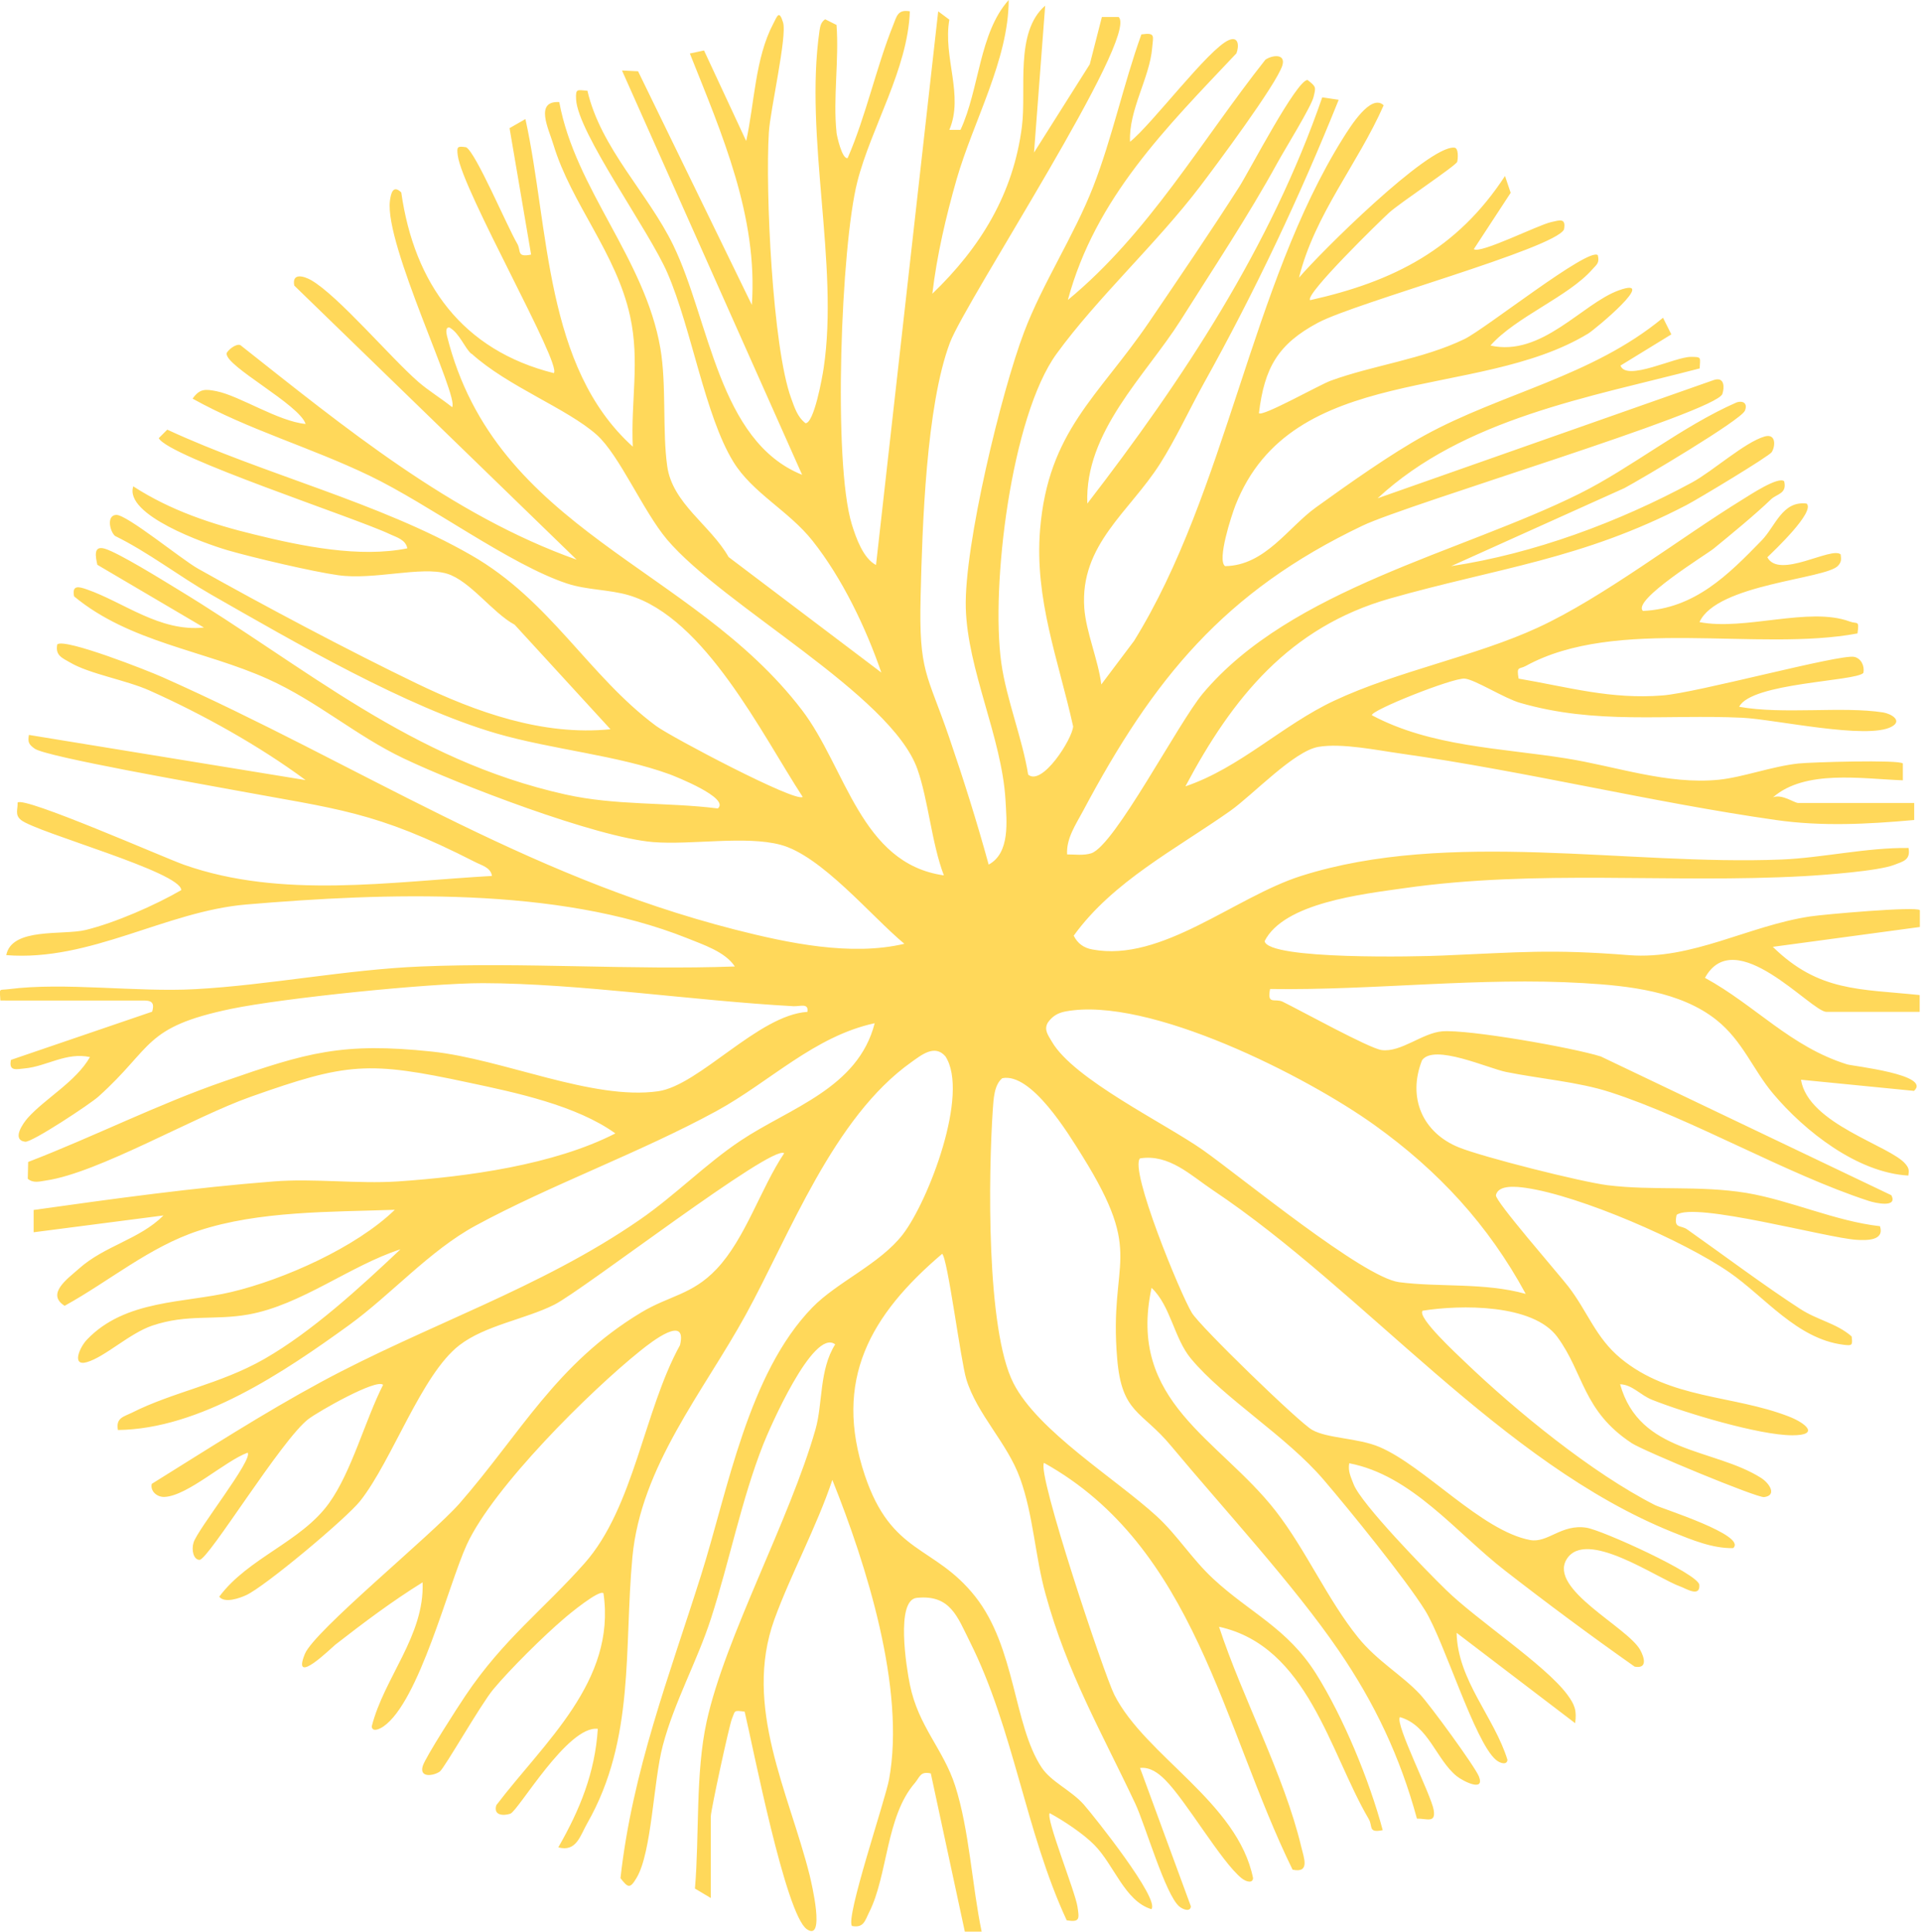 <?xml version="1.0" encoding="UTF-8"?>
<svg id="Camada_1" data-name="Camada 1" xmlns="http://www.w3.org/2000/svg" viewBox="0 0 101.64 102.21">
  <defs>
    <style>
      .cls-1 {
        fill: #FFD85A;
      }
    </style>
  </defs>
  <path class="cls-1" d="M44.26,7.02c.01.12.29,1.43.59,1.34.96-2.2,1.53-4.85,2.4-7.01.19-.46.23-.87.89-.75-.11,3.07-2.05,6.14-2.78,9.02-.86,3.37-1.3,14.83-.29,18.12.22.71.6,1.8,1.28,2.15L49.64.6l.59.44c-.35,1.99.78,3.99,0,5.83h.59c1.01-2.18.98-5.12,2.55-6.87-.01,3.17-1.86,6.38-2.76,9.5-.56,1.96-1.04,4.01-1.28,6.04,2.55-2.45,4.29-5.29,4.74-8.85.25-1.96-.39-4.99,1.23-6.39l-.59,7.77,2.95-4.67.64-2.5h.89c1.08,1.06-8.08,14.98-8.93,17.23-1.26,3.35-1.46,9.7-1.55,13.4-.1,4.07.34,4.06,1.51,7.48.76,2.22,1.47,4.47,2.09,6.73,1.15-.62.95-2.31.89-3.43-.2-3.31-2.01-6.86-2.1-10.15s1.88-11.42,3.08-14.58c.97-2.57,2.65-5.11,3.66-7.7s1.6-5.42,2.55-8.06c.77-.11.62.09.57.72-.13,1.58-1.25,3.28-1.17,4.96,1.15-.91,4.17-4.94,5.23-5.38.53-.22.54.33.4.7-3.71,3.93-7.46,7.64-8.92,13.05,4.28-3.53,7.05-8.41,10.45-12.71.36-.25,1.09-.34.9.3-.31,1-3.51,5.29-4.36,6.41-2.3,3.02-5.43,5.88-7.59,8.85-2.4,3.31-3.49,12.3-2.92,16.36.27,1.92,1.11,3.97,1.42,5.9.74.63,2.34-1.89,2.38-2.55-.78-3.52-2.05-6.72-1.75-10.41.43-5.22,3.07-7.02,5.76-10.97,1.61-2.37,3.24-4.76,4.78-7.17.54-.85,3.02-5.63,3.61-5.65.46.36.45.37.32.9s-1.51,2.75-1.91,3.48c-1.53,2.79-3.41,5.62-5.12,8.33-1.87,2.95-5.09,5.9-4.94,9.7,5.07-6.57,9.7-13.59,12.43-21.49l.87.13c-2.06,5.13-4.44,10.16-7.13,14.99-.76,1.37-1.51,2.99-2.32,4.26-1.61,2.54-4.25,4.28-4.01,7.64.09,1.26.74,2.75.9,4.04l1.73-2.3c4.9-7.91,6.18-18.8,11.06-26.6.39-.62,1.48-2.38,2.15-1.74-1.37,3.11-3.65,5.77-4.48,9.12,1.12-1.32,6.82-6.98,8.21-6.88.25,0,.2.61.16.75-.07.21-3.03,2.17-3.6,2.69-.41.37-4.51,4.36-4.18,4.63,4.43-.99,7.78-2.7,10.31-6.57l.3.89-1.95,2.98c.33.27,3.38-1.27,4.09-1.43.45-.1.8-.24.68.39-.49,1.01-11,3.86-13.01,4.93-2.12,1.13-2.84,2.38-3.13,4.79.19.2,3.22-1.51,3.8-1.72,2.25-.82,4.85-1.13,7.07-2.2,1.1-.53,6.58-4.89,7.06-4.44.1.42-.06.49-.29.75-1.26,1.44-4.06,2.52-5.39,4.03,2.72.61,4.85-2.22,6.79-2.92,2.16-.78-1.24,2.05-1.61,2.28-5.9,3.6-15.69,1.47-18.68,9.11-.2.52-.98,2.89-.54,3.2,2.12-.03,3.34-2.06,4.81-3.11,1.68-1.21,3.96-2.83,5.75-3.81,4.06-2.23,8.86-3.11,12.61-6.22l.44.88-2.69,1.65c.31.86,2.9-.47,3.73-.46.59,0,.48.03.46.61-5.84,1.53-12.48,2.64-17.04,6.87l17.8-6.26c.57-.18.55.42.44.74-.32.96-16.61,5.81-19.04,6.97-7.32,3.49-11.06,8.09-14.79,15.1-.38.71-.89,1.45-.84,2.29.42,0,.87.07,1.28-.06,1.24-.41,4.59-6.88,5.9-8.45,4.67-5.56,13.67-7.46,19.92-10.57,2.74-1.36,5.44-3.57,8.32-4.83.37-.12.6.07.44.44-.22.5-5.47,3.61-6.37,4.09l-9.17,4.13c4.37-.66,8.87-2.33,12.75-4.43,1.1-.6,2.79-2.13,3.84-2.43.61-.17.57.52.37.83-.14.22-3.93,2.5-4.51,2.8-5.51,2.87-10.02,3.33-15.68,4.94-5.32,1.51-8.34,5.25-10.83,9.94,2.89-.98,5.12-3.24,7.87-4.53,3.37-1.58,7.49-2.35,10.78-3.87,3.45-1.59,7.52-4.74,10.85-6.79.36-.22,1.88-1.23,2.18-.95.16.66-.38.66-.69.95-.84.81-2.12,1.86-3.05,2.62-.37.3-4.34,2.73-3.73,3.29,2.74-.13,4.5-1.9,6.28-3.73.73-.75,1.09-2.11,2.38-1.95.46.44-1.73,2.5-2.08,2.84.62,1.18,3.4-.59,3.88-.15.03.26.05.39-.14.6-.65.71-6.42.96-7.33,2.98,2.39.47,5.81-.83,7.95-.03.41.15.51-.1.41.63-5.27.99-12.77-.91-17.55,1.72-.35.19-.5-.01-.38.67,2.64.45,4.88,1.11,7.62.89,1.83-.14,9.38-2.2,10.14-2.04.36.08.56.48.48.85-.41.45-5.93.51-6.57,1.79,2.31.42,5.46-.04,7.62.3.42.07,1.04.43.45.75-1.27.71-6.2-.39-7.91-.47-4.06-.19-7.72.38-11.76-.79-.83-.24-2.38-1.23-2.92-1.28-.61-.06-5.03,1.7-4.91,1.94,3.14,1.67,6.84,1.73,10.27,2.28,2.65.42,5.35,1.4,8.08,1.13,1.28-.13,2.82-.71,4.22-.86.64-.07,5.35-.21,5.52,0v.89c-2.19-.08-5.17-.58-6.87.9.48-.19,1.12.3,1.34.3h6.13v.9c-2.44.22-4.88.35-7.32,0-6.58-.94-13.19-2.57-19.81-3.51-1.29-.18-3.15-.57-4.39-.36-1.3.22-3.47,2.54-4.67,3.39-2.88,2.03-6.21,3.73-8.28,6.6.21.42.54.65.99.73,3.67.69,7.52-2.77,11.04-3.89,7.84-2.49,17.29-.54,25.43-.87,2.15-.09,4.52-.64,6.71-.61.12.64-.29.71-.75.89-.83.33-3.71.54-4.78.6-7.07.39-14.12-.37-21.18.64-2.17.31-6.34.77-7.36,2.8.2,1,8.18.82,9.43.76,4.07-.17,5.68-.35,9.85-.02,3.35.26,6.32-1.56,9.6-2.05.74-.11,5.59-.54,5.79-.33v.89s-7.78,1.05-7.78,1.05c2.43,2.38,4.58,2.22,7.77,2.55v.89s-4.93,0-4.93,0c-.81,0-4.83-4.71-6.43-1.8,2.67,1.46,4.53,3.65,7.53,4.58.29.09,4.48.54,3.53,1.4l-5.98-.59c.38,2.36,4.76,3.49,5.54,4.47.18.22.18.33.14.6-2.69-.15-5.48-2.34-7.16-4.34-1.06-1.26-1.6-2.78-2.99-3.89-1.91-1.52-4.65-1.81-7.02-1.95-5.52-.33-11.08.39-16.6.31-.17.86.25.48.66.67.98.48,4.58,2.47,5.24,2.56,1.02.14,2.16-.91,3.21-.99,1.4-.11,6.94.87,8.39,1.33l15.37,7.34c.36.69-.87.41-1.2.3-4.36-1.42-9.37-4.36-13.67-5.75-1.69-.55-3.74-.71-5.51-1.07-.95-.19-3.82-1.51-4.45-.62-.78,1.97.02,3.83,1.95,4.61,1.29.52,6.45,1.82,7.86,2,2.39.3,4.86,0,7.36.41,2.32.39,4.68,1.49,7.06,1.76.25.78-.73.75-1.24.72-1.57-.1-8.59-2.03-9.52-1.32-.17.76.21.52.56.77,1.87,1.32,4.1,2.99,5.97,4.2.94.61,1.93.76,2.73,1.46.06.48.03.5-.44.44-2.46-.31-4.16-2.54-6.03-3.83-2.41-1.67-7.91-4.06-10.78-4.47-.43-.06-1.45-.19-1.57.39-.06.3,3.28,4.12,3.83,4.83,1.02,1.32,1.44,2.7,2.77,3.8,2.63,2.17,5.93,1.93,8.88,3.07.89.34,1.7,1,.2,1-1.75,0-5.68-1.19-7.4-1.87-.66-.26-1.04-.8-1.71-.83,1.03,3.68,4.94,3.37,7.45,4.95.45.28.87.93.17,1.02-.37.05-6.39-2.45-7-2.85-2.6-1.71-2.53-3.7-3.94-5.62-1.29-1.76-5.13-1.71-7.13-1.39-.31.35,1.86,2.34,2.23,2.7,2.71,2.6,6.72,5.88,10.06,7.58.37.19,4.91,1.61,4.14,2.28-1.1.02-2.19-.44-3.19-.84-9.08-3.65-16.28-12.71-24.34-18.1-1.18-.79-2.31-1.92-3.85-1.68-.58.58,2.14,7.19,2.74,8.17.44.73,5.66,5.79,6.36,6.19.82.47,2.41.42,3.57.91,2.39,1.02,5.39,4.43,7.96,4.92.94.18,1.66-.86,2.99-.65.84.13,5.92,2.44,5.97,3.02.06.7-.76.17-.98.1-1.26-.44-5.02-3.11-6.04-1.45-.97,1.58,3.21,3.58,3.89,4.79.2.36.43,1.02-.29.89-2.33-1.64-4.62-3.34-6.87-5.09-2.61-2.03-4.92-5.03-8.23-5.67-.08.42.09.74.23,1.11.4,1.04,3.86,4.59,4.88,5.58,1.64,1.61,5.23,3.95,6.42,5.54.39.53.52.84.42,1.52l-6.27-4.78c.05,2.51,2,4.47,2.69,6.72-.02.29-.39.19-.61,0-1.13-.95-2.73-6.27-3.75-7.91s-3.99-5.3-5.36-6.9c-2-2.34-5.27-4.3-7.03-6.42-.89-1.07-1.07-2.79-2.08-3.74-1.31,6.05,3.59,7.98,6.57,11.81,1.6,2.06,2.75,4.7,4.36,6.69,1.01,1.25,2.33,1.99,3.27,3,.51.54,2.91,3.82,3.12,4.35.33.84-.83.26-1.18-.02-1.09-.89-1.49-2.69-3-3.12-.28.34,1.67,4.14,1.79,4.93.11.7-.38.43-.89.44-.89-3.27-2.23-6.1-4.13-8.88-2.4-3.51-6.08-7.48-8.88-10.84-1.56-1.88-2.61-1.7-2.85-4.62-.45-5.32,1.51-5.33-1.84-10.71-.74-1.19-2.7-4.43-4.24-4.12-.44.36-.46,1.13-.5,1.65-.23,3.39-.36,11.63,1.09,14.48,1.3,2.55,5.42,5.06,7.59,7.05,1.08.99,1.85,2.25,2.98,3.3,1.95,1.81,3.92,2.61,5.44,5.02,1.45,2.31,2.82,5.63,3.53,8.28-.79.16-.51-.2-.74-.59-2.07-3.53-3.22-9.14-7.92-10.17,1.23,3.75,3.44,7.83,4.35,11.64.14.59.48,1.41-.46,1.21-3.72-7.6-5.16-17.07-13.15-21.52-.4.5,3.17,11.17,3.72,12.27,1.65,3.25,6.53,5.68,7.34,9.7-.02.3-.39.18-.61,0-1.07-.86-2.94-4.11-4.05-5.21-.35-.35-.79-.68-1.32-.62l2.69,7.32c-.02.3-.39.19-.61.01-.73-.6-1.81-4.33-2.33-5.44-1.79-3.8-3.6-6.9-4.75-11.09-.56-2.02-.64-4.17-1.35-6.13-.68-1.88-2.27-3.37-2.84-5.23-.3-.98-.99-6.42-1.28-6.64-3.8,3.23-5.78,6.68-4.09,11.72,1.42,4.23,3.67,3.67,5.84,6.41,2.14,2.71,2.02,6.78,3.51,9.04.51.77,1.55,1.2,2.23,1.96.56.64,4.05,5.02,3.58,5.54-1.41-.43-1.97-2.34-3.02-3.4-.58-.59-1.62-1.28-2.36-1.68-.22.27,1.35,4.15,1.47,4.95.09.62.15.84-.57.72-2.19-4.72-2.8-10.11-5.13-14.75-.66-1.32-1.03-2.49-2.8-2.31-1.13.11-.55,3.7-.37,4.58.45,2.23,1.77,3.41,2.4,5.37.75,2.34.89,5.28,1.4,7.71h-.89s-1.8-8.37-1.8-8.37c-.56-.13-.58.19-.84.5-1.54,1.77-1.43,4.87-2.42,6.84-.22.43-.28.85-.91.73-.36-.42,1.75-6.63,1.96-7.75.88-4.8-1.2-11.36-3-15.85-.82,2.46-2.21,5.02-3.07,7.39-1.66,4.61.77,9.13,1.87,13.53.09.38.85,3.54-.15,2.85-1.13-.78-2.86-9.71-3.29-11.51-.61-.08-.49-.05-.67.37-.15.36-1.12,4.86-1.12,5.16v4.33l-.84-.5c.24-2.8.02-6.11.62-8.84.98-4.47,4.39-10.65,5.76-15.46.39-1.37.19-3.14,1.04-4.49-1.16-.89-3.5,4.51-3.81,5.3-1.15,2.92-1.79,6.2-2.76,9.2-.73,2.26-1.94,4.41-2.55,6.72-.5,1.88-.58,5.63-1.38,6.99-.36.61-.46.54-.86.03.63-5.68,2.59-10.72,4.27-16.05,1.41-4.47,2.48-10.64,5.88-14.14,1.31-1.35,3.58-2.3,4.79-3.87,1.36-1.77,3.54-7.46,2.25-9.42-.57-.66-1.29-.05-1.8.31-4.13,2.93-6.43,9.11-8.76,13.36-2.24,4.08-5.55,8.01-6,12.83-.45,4.81.15,9.62-2.38,14.06-.39.68-.58,1.55-1.54,1.29,1.14-1.99,1.94-3.94,2.09-6.27-1.59-.2-4.21,4.35-4.63,4.49-.33.11-.91.12-.74-.45,2.53-3.33,6.35-6.56,5.67-11.21-.2-.23-1.83,1.11-2.09,1.34-1.07.91-2.84,2.66-3.74,3.74-.66.79-2.59,4.18-2.83,4.35-.33.23-1.1.35-.9-.3.15-.47,1.84-3.1,2.26-3.72,2-2.98,4.12-4.54,6.3-7,2.62-2.96,3.14-8.08,5.05-11.54.39-1.64-1.47-.21-2.1.3-2.68,2.15-7.78,7.21-9.18,10.25-.98,2.13-2.52,8.33-4.42,9.63-.24.16-.59.29-.61-.01.65-2.58,2.8-4.8,2.69-7.62-1.6.99-3.13,2.14-4.62,3.3-.2.16-2.33,2.26-1.61.49.49-1.22,6.7-6.28,8.18-7.96,3.23-3.7,5.13-7.41,9.62-10.11,1.5-.9,2.69-.93,3.98-2.29,1.54-1.63,2.33-4.26,3.58-6.13-.61-.51-10.63,7.24-12.16,8.01s-3.66,1.09-5.03,2.15c-2,1.55-3.54,6.07-5.23,8.22-.72.92-5.07,4.56-6.05,5-.35.16-1.13.44-1.42.08,1.53-2.06,4.34-2.9,5.81-4.95,1.19-1.65,1.91-4.39,2.86-6.26-.36-.34-3.44,1.42-3.95,1.81-1.42,1.08-5.29,7.44-5.76,7.45-.32,0-.44-.52-.32-.91.2-.69,3.18-4.42,2.86-4.76-1.21.45-3.17,2.28-4.39,2.34-.41.02-.77-.31-.68-.69,2.96-1.84,5.89-3.73,8.96-5.39,5.59-3.02,11.58-4.94,16.84-8.57,1.89-1.3,3.51-2.97,5.36-4.2,2.59-1.73,6.21-2.76,7.09-6.21-3.2.69-5.56,3.11-8.36,4.64-4.01,2.19-8.82,3.93-12.76,6.07-2.43,1.32-4.46,3.64-6.69,5.26-3.43,2.48-7.89,5.5-12.23,5.55-.12-.64.3-.7.73-.91,2.17-1.1,4.7-1.52,7.02-2.85,2.53-1.45,5.08-3.8,7.2-5.8-2.68.87-5.25,2.95-8.05,3.45-1.8.32-3.23-.04-5.09.59-1.2.41-2.49,1.65-3.45,1.93-.82.24-.4-.77,0-1.19,2.03-2.13,5.17-1.93,7.64-2.52,2.78-.66,6.6-2.36,8.65-4.35-3.36.12-7.19.05-10.39,1.11-2.59.85-4.72,2.67-7.08,3.97-1-.63.17-1.44.74-1.95,1.38-1.24,3.21-1.55,4.49-2.83l-6.87.89v-1.18c4.2-.59,8.46-1.18,12.7-1.51,2.13-.17,4.43.14,6.57,0,3.67-.25,8.25-.87,11.51-2.54-2.06-1.48-5.26-2.16-7.77-2.69-5.31-1.14-6.41-1.06-11.52.75-3.01,1.06-8.08,4.03-10.83,4.43-.34.05-.67.16-.97-.09l.02-.89c3.48-1.34,6.85-3.05,10.38-4.27,4.37-1.52,6.24-2.07,10.98-1.57,3.77.4,8.49,2.59,11.97,2.1,2.18-.31,5.31-4.04,7.9-4.2.08-.49-.4-.28-.74-.3-5.29-.29-11.38-1.21-16.44-1.22-2.84,0-10.56.79-13.31,1.36-4.66.97-4.1,2.02-7.02,4.64-.43.39-3.53,2.44-3.88,2.39-.73-.1-.11-.98.14-1.26.92-1.03,2.55-1.92,3.29-3.22-1.25-.27-2.29.49-3.44.6-.44.04-.87.18-.74-.45l7.47-2.55c.2-.66-.24-.59-.75-.59H.02c-.04-.7-.1-.53.44-.6,2.95-.38,6.76.17,9.87,0,3.87-.21,8.01-1.04,11.95-1.2,5.51-.23,11.09.2,16.6,0-.52-.79-1.7-1.16-2.53-1.5-6.87-2.74-15.97-2.4-23.31-1.78-4.28.36-8.26,3.03-12.71,2.68.29-1.48,3-1.04,4.2-1.33,1.56-.38,3.68-1.31,5.06-2.11,0-.96-7.64-3.04-8.48-3.71-.34-.28-.16-.56-.18-.92.32-.36,7.81,2.94,8.81,3.29,5.16,1.82,10.94.89,16.29.59-.07-.46-.56-.56-.9-.74-5.31-2.71-7.25-2.78-12.9-3.83-1.53-.29-9.75-1.72-10.39-2.16-.31-.22-.38-.34-.31-.73l14.64,2.39c-2.46-1.82-5.46-3.49-8.26-4.74-1.26-.56-3.16-.87-4.2-1.48-.41-.24-.8-.37-.68-.96.4-.34,4.8,1.39,5.58,1.74,10.35,4.6,19.02,10.47,30.28,13.35,2.79.71,6.13,1.42,8.96.75-1.74-1.44-4.39-4.67-6.56-5.24-1.86-.49-4.7.02-6.73-.14-3.02-.25-10.29-3.04-13.21-4.43-2.52-1.2-4.55-3.01-7.16-4.19-3.39-1.53-7.33-1.94-10.27-4.38-.12-.61.24-.52.67-.37,1.96.68,3.86,2.26,6.2,2.02l-5.64-3.32c-.09-.42-.23-1.04.4-.85.73.22,3.02,1.64,3.84,2.14,6.83,4.14,12.32,9.03,20.52,10.86,2.7.6,5.33.4,8.07.74.66-.55-2.27-1.7-2.53-1.8-2.79-1.02-6.22-1.31-9.19-2.17-4.79-1.4-10.65-4.81-15.08-7.34-1.73-.99-3.31-2.23-5.1-3.11-.29-.28-.44-1.09.07-1.11.56-.02,3.45,2.35,4.32,2.84,3.41,1.92,8.05,4.38,11.56,6.07,3.17,1.53,6.7,2.79,10.27,2.43l-5.07-5.53c-1.16-.62-2.36-2.33-3.58-2.7-1.37-.41-3.88.35-5.76.08-1.36-.19-4.5-.93-5.85-1.32-1.22-.36-5.48-1.87-4.99-3.38,1.98,1.28,4.15,2,6.42,2.55,2.52.62,5.55,1.24,8.08.73-.08-.45-.55-.58-.9-.74-1.79-.86-11.76-4.11-12.25-5.09l.45-.45c5.11,2.37,11.2,3.84,16.08,6.64,4.19,2.4,6.21,6.39,9.79,9.04.79.58,7.38,4.06,7.75,3.75-2.17-3.33-5.17-9.47-9.2-10.67-1.06-.31-2.21-.27-3.27-.62-3.02-1-7.28-4.18-10.44-5.7s-6.41-2.43-9.37-4.08c.38-.54.68-.51,1.28-.39,1.22.25,3.25,1.59,4.7,1.73-.33-1.03-4.24-3.05-4.18-3.73.01-.12.48-.55.73-.44,5.47,4.32,11.17,9,17.79,11.35l-14.94-14.5c-.14-.7.52-.5.89-.29,1.44.83,4.21,4.11,5.67,5.38.55.48,1.22.88,1.79,1.34.4-.51-3.58-8.59-3.29-10.91.05-.41.17-.87.6-.45.69,4.84,3.24,8.35,8.07,9.56.46-.43-4.83-9.64-5.08-11.51-.06-.47-.03-.51.44-.44.51.26,2.18,4.21,2.7,5.09.23.39-.05.75.74.59l-1.14-6.69.84-.48c1.27,5.79,1,13.11,5.68,17.33-.11-2.42.38-4.51-.14-6.89-.73-3.36-3.11-5.95-4.06-9.09-.25-.83-1.01-2.32.31-2.25.85,4.62,4.54,8.29,5.35,13.03.33,1.93.1,4.35.36,6.22.27,1.99,2.29,3.13,3.25,4.82l8.08,6.11c-.82-2.38-2.07-4.99-3.64-6.97-1.26-1.59-3.18-2.53-4.19-4.18-1.5-2.44-2.21-7.03-3.48-9.97-.97-2.26-4.76-7.44-4.84-9.21-.03-.59.07-.48.6-.45.7,3.04,3.21,5.43,4.54,8.17,1.93,3.97,2.39,10.37,6.82,12.15L32.91,3.73l.85.04,6.02,12.36c.33-4.68-1.59-9.06-3.28-13.3l.75-.16,2.23,4.79c.44-1.99.47-4.38,1.43-6.2.21-.4.31-.76.52-.08.23.71-.68,4.64-.75,5.83-.19,3.04.19,11.35,1.18,14.06.18.49.33.99.76,1.32.45,0,.89-2.43.96-2.92.82-5.47-1.03-12.22-.22-17.85.04-.25.08-.45.3-.6l.6.3c.14,1.83-.19,3.89,0,5.68ZM24.94,18.72c-.37-.33-.62-1.08-1.15-1.39-.23-.05-.18.28-.14.44,2.58,10.34,12.94,12.16,18.77,19.78,2.34,3.05,3.11,8.14,7.52,8.76-.65-1.71-.82-3.97-1.4-5.62-1.4-3.95-10.27-8.63-13.25-12.15-1.27-1.51-2.52-4.47-3.72-5.54-1.58-1.4-4.7-2.55-6.62-4.29ZM80.72,68.44c-1.98-3.65-4.62-6.5-7.98-8.91-3.59-2.58-11.98-6.85-16.37-6.02-.41.08-.69.25-.93.59-.22.38.02.67.21,1,1.15,2,5.98,4.32,8.01,5.75,2.05,1.45,8.45,6.72,10.36,6.98,2.1.28,4.52.01,6.7.62Z"/>
</svg>